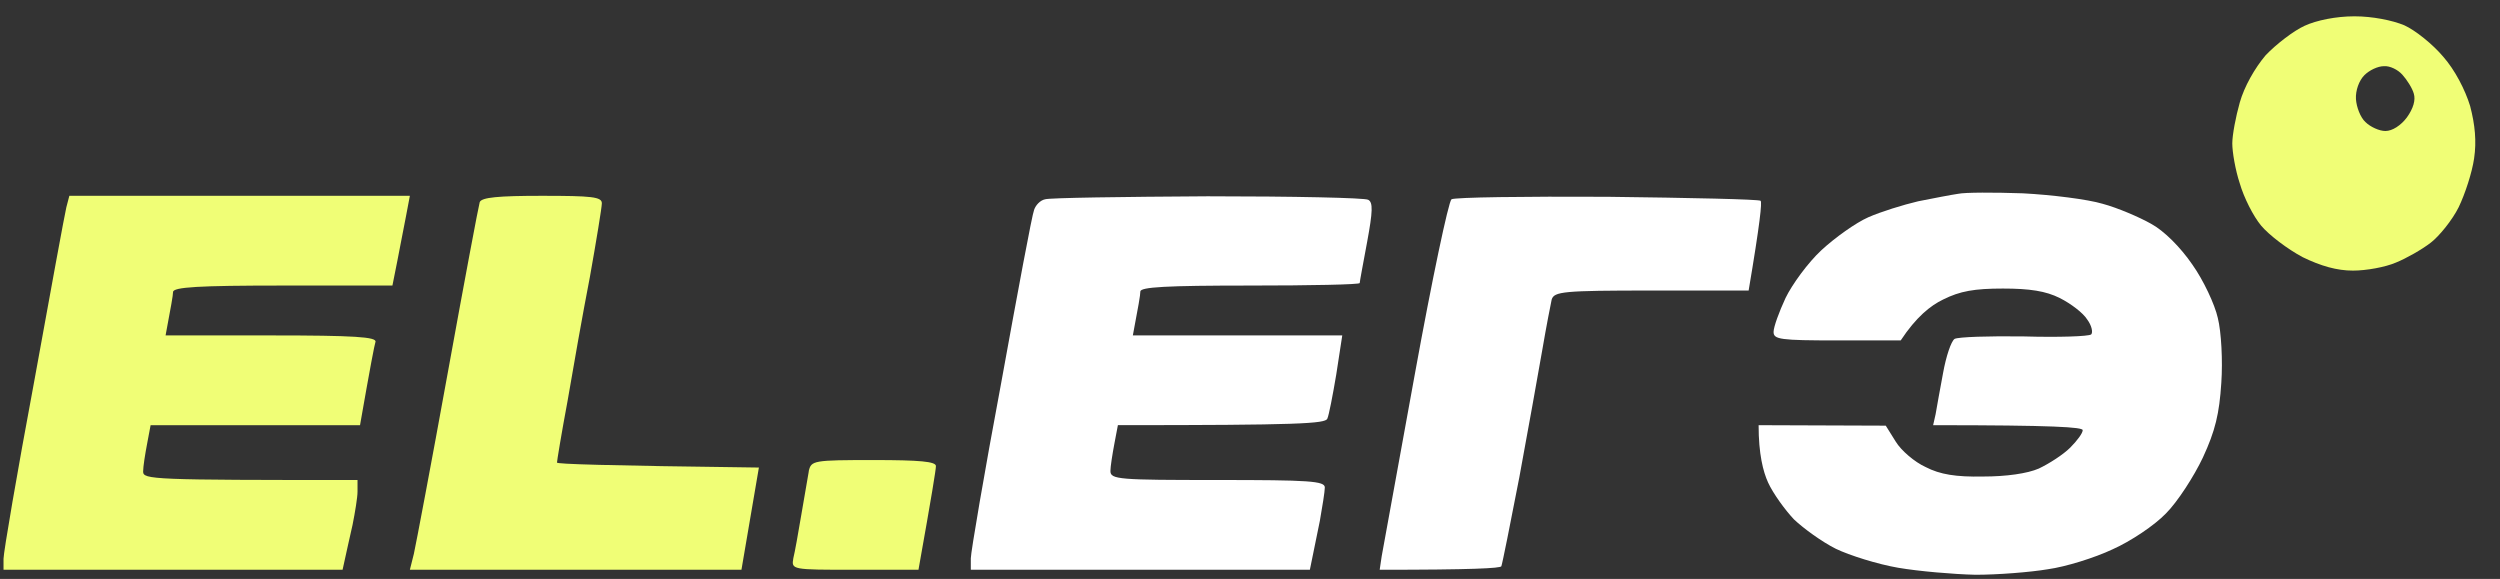 <?xml version="1.0" encoding="UTF-8"?> <svg xmlns="http://www.w3.org/2000/svg" width="95" height="22" viewBox="0 0 95 22" fill="none"><rect x="0" y="0" width="95" height="22" fill="#333333" stroke="none"/> <path d="M30.449 19.567C30.563 18.884 30.695 18.146 30.733 17.918V17.899C30.828 17.501 30.904 17.482 33.197 17.482C34.959 17.482 35.565 17.539 35.565 17.71C35.565 17.842 35.413 18.79 34.902 21.651H32.477C30.089 21.651 30.07 21.651 30.146 21.215C30.203 20.988 30.335 20.249 30.449 19.567Z" fill="#F0FE76"></path> <path d="M53.773 14.167C54.417 10.624 55.042 7.668 55.156 7.573C55.27 7.497 57.941 7.46 61.087 7.478C64.232 7.516 66.846 7.573 66.903 7.63C66.96 7.687 66.884 8.464 66.448 11.04H62.754C59.4 11.04 59.059 11.078 58.964 11.382C58.926 11.552 58.756 12.424 58.604 13.314C58.453 14.205 58.055 16.384 57.733 18.146C57.392 19.908 57.089 21.423 57.051 21.518C57.013 21.594 55.952 21.651 52.428 21.651L52.504 21.139C52.56 20.836 53.129 17.71 53.773 14.167Z" fill="white"></path> <path d="M39.297 7.971C39.354 7.801 39.524 7.611 39.714 7.573C39.884 7.516 42.669 7.478 45.89 7.459C49.13 7.459 51.878 7.516 51.991 7.592C52.181 7.687 52.162 8.047 51.953 9.184C51.802 9.998 51.669 10.699 51.669 10.756C51.669 10.813 49.794 10.851 47.501 10.851C44.299 10.851 43.333 10.908 43.333 11.078C43.333 11.211 43.257 11.647 43.048 12.746H51.006L50.779 14.223C50.646 15.019 50.495 15.796 50.438 15.91C50.362 16.099 49.377 16.156 42.48 16.156L42.347 16.857C42.272 17.255 42.196 17.729 42.196 17.899C42.196 18.221 42.518 18.24 46.269 18.24C49.756 18.24 50.343 18.278 50.343 18.524C50.343 18.676 50.248 19.263 50.154 19.794C50.04 20.343 49.907 20.988 49.775 21.651H36.891V21.215C36.891 20.988 37.402 17.975 38.046 14.546C38.672 11.097 39.221 8.142 39.297 7.971Z" fill="white"></path> <path d="M17.015 14.167C17.64 10.719 18.19 7.801 18.228 7.687C18.285 7.498 18.948 7.441 20.596 7.441C22.491 7.441 22.87 7.479 22.87 7.725C22.87 7.877 22.661 9.146 22.415 10.529C22.15 11.893 21.771 14.034 21.562 15.266C21.335 16.479 21.165 17.521 21.165 17.578C21.165 17.634 22.889 17.691 28.838 17.767L28.175 21.651H15.575L15.727 21.045C15.803 20.704 16.39 17.615 17.015 14.167Z" fill="#F0FE76"></path> <path d="M1.29 14.546C1.915 11.098 2.464 8.104 2.521 7.877L2.635 7.441H15.575L15.424 8.237C15.329 8.691 15.197 9.449 14.912 10.851H10.744C7.542 10.851 6.576 10.908 6.576 11.098C6.576 11.211 6.5 11.647 6.292 12.746H10.308C13.454 12.746 14.325 12.803 14.268 12.992C14.23 13.106 14.079 13.883 13.681 16.157H5.723L5.591 16.858C5.515 17.255 5.439 17.729 5.439 17.919C5.439 18.222 5.761 18.241 13.586 18.241V18.677C13.586 18.904 13.491 19.472 13.397 19.946C13.283 20.42 13.169 20.988 13.018 21.651H0.134V21.234C0.134 20.988 0.645 17.994 1.29 14.546Z" fill="#F0FE76"></path> <path d="M72.89 7.649C73.459 7.536 74.141 7.403 74.406 7.365C74.671 7.308 75.77 7.308 76.869 7.346C77.968 7.403 79.332 7.574 79.9 7.744C80.469 7.896 81.303 8.256 81.738 8.502C82.231 8.767 82.856 9.393 83.311 10.056C83.728 10.643 84.164 11.571 84.277 12.083C84.41 12.614 84.467 13.712 84.41 14.546C84.334 15.721 84.183 16.365 83.709 17.388C83.368 18.108 82.743 19.074 82.307 19.51C81.871 19.965 80.962 20.571 80.279 20.874C79.597 21.196 78.499 21.538 77.816 21.632C77.134 21.746 75.903 21.841 75.069 21.841C74.235 21.822 72.909 21.708 72.132 21.575C71.356 21.443 70.275 21.102 69.764 20.855C69.233 20.59 68.532 20.079 68.172 19.738C67.831 19.378 67.377 18.752 67.187 18.335C66.998 17.919 66.827 17.256 66.827 16.157L71.659 16.175L72.038 16.782C72.246 17.123 72.757 17.559 73.174 17.748C73.724 18.032 74.33 18.127 75.353 18.108C76.244 18.108 77.04 17.994 77.475 17.805C77.873 17.616 78.404 17.274 78.669 17.009C78.934 16.744 79.143 16.46 79.143 16.346C79.143 16.232 78.063 16.157 73.459 16.157L73.553 15.74C73.591 15.493 73.724 14.792 73.838 14.167C73.951 13.542 74.141 12.973 74.273 12.879C74.406 12.803 75.581 12.765 76.907 12.784C78.214 12.822 79.37 12.784 79.465 12.708C79.54 12.632 79.484 12.367 79.313 12.14C79.162 11.893 78.688 11.534 78.271 11.325C77.741 11.06 77.134 10.965 76.111 10.965C75.031 10.965 74.482 11.06 73.838 11.382C73.364 11.609 72.814 12.045 72.227 12.936H69.821C67.642 12.936 67.396 12.898 67.396 12.614C67.396 12.424 67.604 11.856 67.85 11.325C68.097 10.813 68.703 9.98 69.215 9.506C69.726 9.033 70.522 8.464 70.996 8.256C71.469 8.047 72.322 7.782 72.89 7.649Z" fill="white"></path> <path fill-rule="evenodd" clip-rule="evenodd" d="M87.575 0.98C87.158 1.169 86.495 1.681 86.097 2.097C85.68 2.59 85.282 3.291 85.111 3.897C84.96 4.428 84.827 5.129 84.827 5.451C84.827 5.773 84.941 6.455 85.111 6.967C85.263 7.497 85.623 8.217 85.926 8.577C86.229 8.937 86.93 9.468 87.499 9.771C88.2 10.112 88.806 10.283 89.412 10.283C89.924 10.283 90.644 10.15 91.042 9.979C91.421 9.828 92.027 9.487 92.368 9.222C92.69 8.975 93.183 8.369 93.429 7.876C93.675 7.365 93.941 6.55 94.016 6.02C94.111 5.375 94.054 4.75 93.865 4.03C93.675 3.405 93.278 2.647 92.842 2.154C92.444 1.681 91.781 1.15 91.364 0.961C90.909 0.771 90.151 0.62 89.469 0.62C88.768 0.62 88.029 0.771 87.575 0.98ZM89.848 2.856C89.64 3.064 89.507 3.443 89.526 3.765C89.545 4.068 89.697 4.466 89.886 4.637C90.076 4.826 90.417 4.978 90.644 4.978C90.909 4.978 91.231 4.769 91.459 4.466C91.705 4.125 91.8 3.803 91.724 3.557C91.667 3.348 91.459 3.026 91.288 2.837C91.118 2.647 90.814 2.496 90.587 2.515C90.36 2.515 90.038 2.666 89.848 2.856Z" fill="#F0FE76"></path> </svg> 